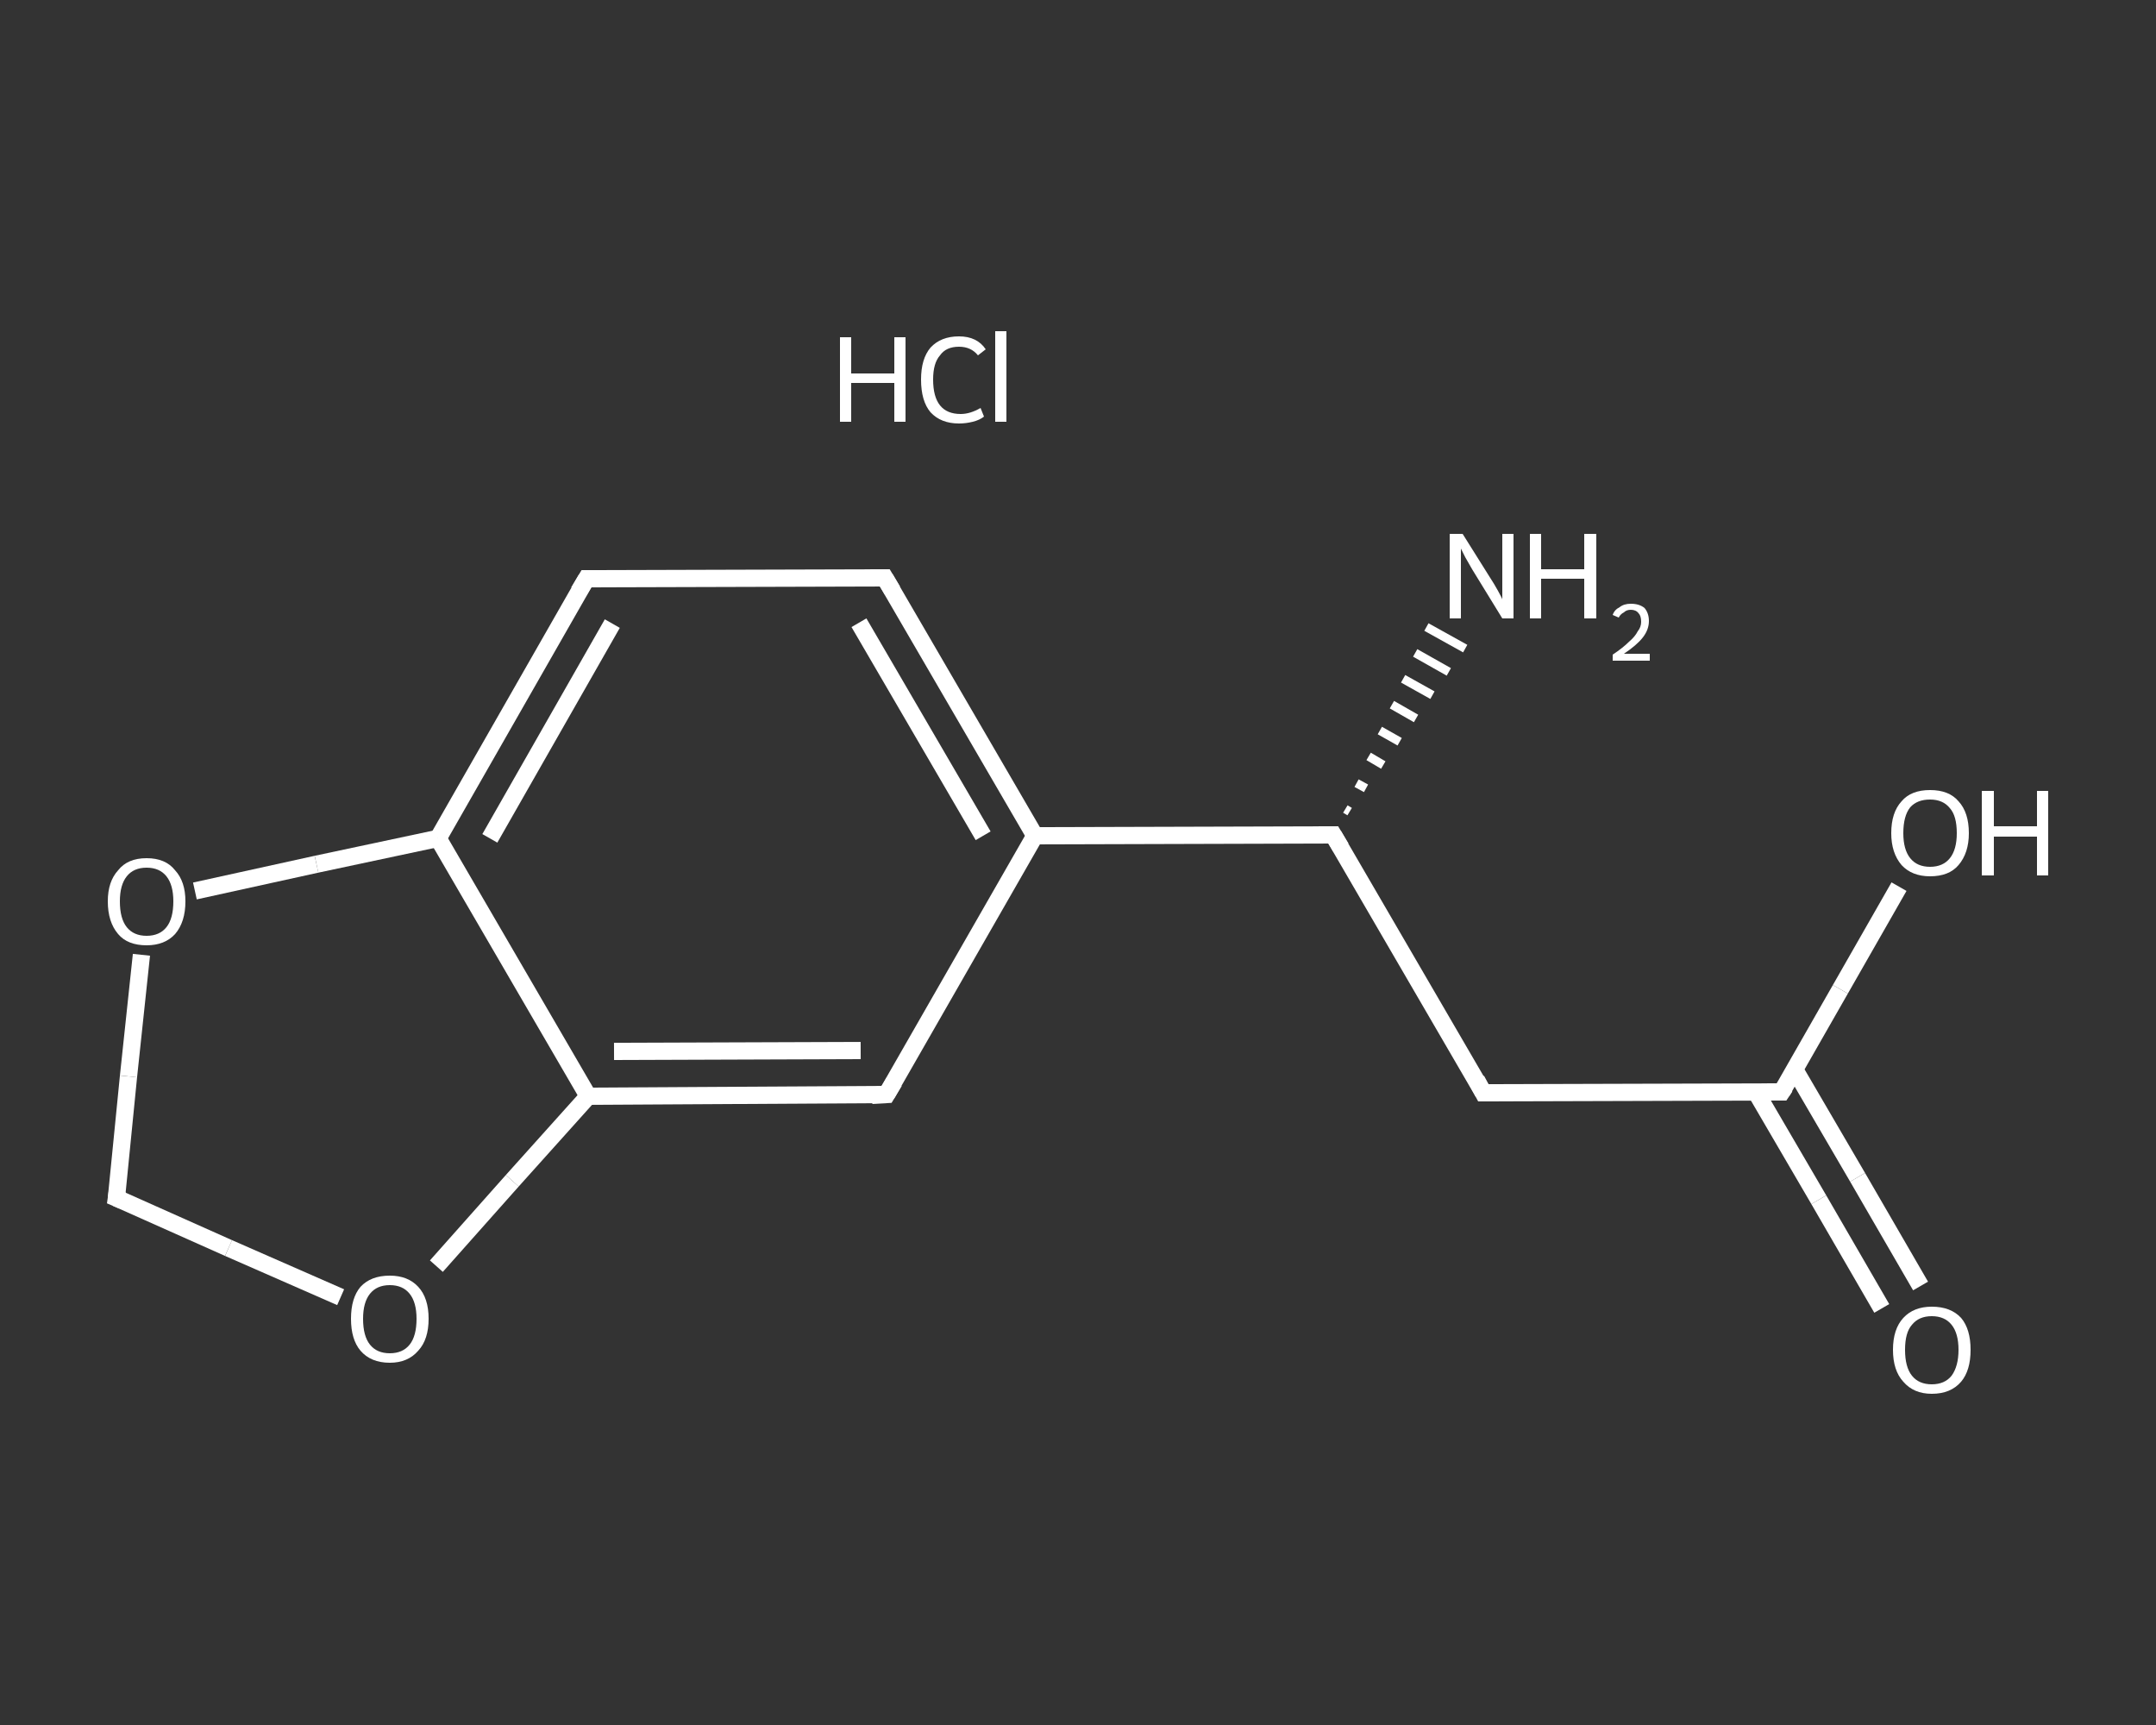 <?xml version='1.0' encoding='iso-8859-1'?>
<svg version='1.1' baseProfile='full'
              xmlns='http://www.w3.org/2000/svg'
                      xmlns:rdkit='http://www.rdkit.org/xml'
                      xmlns:xlink='http://www.w3.org/1999/xlink'
                  xml:space='preserve'
width='250px' height='200px' viewBox='0 0 250 200'>
<rect x="0" y="0" width="250" height="200" fill="#333333" stroke="none"/>
<!-- END OF HEADER -->
<rect style='opacity:1.0;fill:transparent;stroke:none' width='250.0' height='200.0' x='0.0' y='0.0'> </rect>
<path class='bond-0 atom-2 atom-1' d='M 156.0,93.8 L 156.5,94.1' style='fill:none;fill-rule:evenodd;stroke:#FFFFFF;stroke-width:1.0px;stroke-linecap:butt;stroke-linejoin:miter;stroke-opacity:1' />
<path class='bond-0 atom-2 atom-1' d='M 157.3,90.8 L 158.4,91.4' style='fill:none;fill-rule:evenodd;stroke:#FFFFFF;stroke-width:1.0px;stroke-linecap:butt;stroke-linejoin:miter;stroke-opacity:1' />
<path class='bond-0 atom-2 atom-1' d='M 158.7,87.7 L 160.4,88.7' style='fill:none;fill-rule:evenodd;stroke:#FFFFFF;stroke-width:1.0px;stroke-linecap:butt;stroke-linejoin:miter;stroke-opacity:1' />
<path class='bond-0 atom-2 atom-1' d='M 160.0,84.7 L 162.3,86.0' style='fill:none;fill-rule:evenodd;stroke:#FFFFFF;stroke-width:1.0px;stroke-linecap:butt;stroke-linejoin:miter;stroke-opacity:1' />
<path class='bond-0 atom-2 atom-1' d='M 161.4,81.7 L 164.2,83.3' style='fill:none;fill-rule:evenodd;stroke:#FFFFFF;stroke-width:1.0px;stroke-linecap:butt;stroke-linejoin:miter;stroke-opacity:1' />
<path class='bond-0 atom-2 atom-1' d='M 162.7,78.7 L 166.1,80.6' style='fill:none;fill-rule:evenodd;stroke:#FFFFFF;stroke-width:1.0px;stroke-linecap:butt;stroke-linejoin:miter;stroke-opacity:1' />
<path class='bond-0 atom-2 atom-1' d='M 164.1,75.7 L 168.0,77.9' style='fill:none;fill-rule:evenodd;stroke:#FFFFFF;stroke-width:1.0px;stroke-linecap:butt;stroke-linejoin:miter;stroke-opacity:1' />
<path class='bond-0 atom-2 atom-1' d='M 165.4,72.7 L 169.9,75.2' style='fill:none;fill-rule:evenodd;stroke:#FFFFFF;stroke-width:1.0px;stroke-linecap:butt;stroke-linejoin:miter;stroke-opacity:1' />
<path class='bond-1 atom-2 atom-3' d='M 154.6,96.8 L 172.0,126.7' style='fill:none;fill-rule:evenodd;stroke:#FFFFFF;stroke-width:2.0px;stroke-linecap:butt;stroke-linejoin:miter;stroke-opacity:1' />
<path class='bond-2 atom-3 atom-4' d='M 172.0,126.7 L 206.6,126.6' style='fill:none;fill-rule:evenodd;stroke:#FFFFFF;stroke-width:2.0px;stroke-linecap:butt;stroke-linejoin:miter;stroke-opacity:1' />
<path class='bond-3 atom-4 atom-5' d='M 203.6,126.6 L 210.9,139.1' style='fill:none;fill-rule:evenodd;stroke:#FFFFFF;stroke-width:2.0px;stroke-linecap:butt;stroke-linejoin:miter;stroke-opacity:1' />
<path class='bond-3 atom-4 atom-5' d='M 210.9,139.1 L 218.2,151.7' style='fill:none;fill-rule:evenodd;stroke:#FFFFFF;stroke-width:2.0px;stroke-linecap:butt;stroke-linejoin:miter;stroke-opacity:1' />
<path class='bond-3 atom-4 atom-5' d='M 208.1,124.0 L 215.4,136.5' style='fill:none;fill-rule:evenodd;stroke:#FFFFFF;stroke-width:2.0px;stroke-linecap:butt;stroke-linejoin:miter;stroke-opacity:1' />
<path class='bond-3 atom-4 atom-5' d='M 215.4,136.5 L 222.7,149.1' style='fill:none;fill-rule:evenodd;stroke:#FFFFFF;stroke-width:2.0px;stroke-linecap:butt;stroke-linejoin:miter;stroke-opacity:1' />
<path class='bond-4 atom-4 atom-6' d='M 206.6,126.6 L 213.4,114.7' style='fill:none;fill-rule:evenodd;stroke:#FFFFFF;stroke-width:2.0px;stroke-linecap:butt;stroke-linejoin:miter;stroke-opacity:1' />
<path class='bond-4 atom-4 atom-6' d='M 213.4,114.7 L 220.2,102.8' style='fill:none;fill-rule:evenodd;stroke:#FFFFFF;stroke-width:2.0px;stroke-linecap:butt;stroke-linejoin:miter;stroke-opacity:1' />
<path class='bond-5 atom-2 atom-7' d='M 154.6,96.8 L 120.0,96.9' style='fill:none;fill-rule:evenodd;stroke:#FFFFFF;stroke-width:2.0px;stroke-linecap:butt;stroke-linejoin:miter;stroke-opacity:1' />
<path class='bond-6 atom-7 atom-8' d='M 120.0,96.9 L 102.6,67.0' style='fill:none;fill-rule:evenodd;stroke:#FFFFFF;stroke-width:2.0px;stroke-linecap:butt;stroke-linejoin:miter;stroke-opacity:1' />
<path class='bond-6 atom-7 atom-8' d='M 114.0,96.9 L 99.6,72.2' style='fill:none;fill-rule:evenodd;stroke:#FFFFFF;stroke-width:2.0px;stroke-linecap:butt;stroke-linejoin:miter;stroke-opacity:1' />
<path class='bond-7 atom-8 atom-9' d='M 102.6,67.0 L 68.0,67.1' style='fill:none;fill-rule:evenodd;stroke:#FFFFFF;stroke-width:2.0px;stroke-linecap:butt;stroke-linejoin:miter;stroke-opacity:1' />
<path class='bond-8 atom-9 atom-10' d='M 68.0,67.1 L 50.8,97.2' style='fill:none;fill-rule:evenodd;stroke:#FFFFFF;stroke-width:2.0px;stroke-linecap:butt;stroke-linejoin:miter;stroke-opacity:1' />
<path class='bond-8 atom-9 atom-10' d='M 71.0,72.3 L 56.8,97.2' style='fill:none;fill-rule:evenodd;stroke:#FFFFFF;stroke-width:2.0px;stroke-linecap:butt;stroke-linejoin:miter;stroke-opacity:1' />
<path class='bond-9 atom-10 atom-11' d='M 50.8,97.2 L 68.2,127.1' style='fill:none;fill-rule:evenodd;stroke:#FFFFFF;stroke-width:2.0px;stroke-linecap:butt;stroke-linejoin:miter;stroke-opacity:1' />
<path class='bond-10 atom-11 atom-12' d='M 68.2,127.1 L 102.8,126.9' style='fill:none;fill-rule:evenodd;stroke:#FFFFFF;stroke-width:2.0px;stroke-linecap:butt;stroke-linejoin:miter;stroke-opacity:1' />
<path class='bond-10 atom-11 atom-12' d='M 71.2,121.9 L 99.8,121.8' style='fill:none;fill-rule:evenodd;stroke:#FFFFFF;stroke-width:2.0px;stroke-linecap:butt;stroke-linejoin:miter;stroke-opacity:1' />
<path class='bond-11 atom-11 atom-13' d='M 68.2,127.1 L 59.4,136.9' style='fill:none;fill-rule:evenodd;stroke:#FFFFFF;stroke-width:2.0px;stroke-linecap:butt;stroke-linejoin:miter;stroke-opacity:1' />
<path class='bond-11 atom-11 atom-13' d='M 59.4,136.9 L 50.6,146.8' style='fill:none;fill-rule:evenodd;stroke:#FFFFFF;stroke-width:2.0px;stroke-linecap:butt;stroke-linejoin:miter;stroke-opacity:1' />
<path class='bond-12 atom-13 atom-14' d='M 39.5,150.4 L 26.5,144.7' style='fill:none;fill-rule:evenodd;stroke:#FFFFFF;stroke-width:2.0px;stroke-linecap:butt;stroke-linejoin:miter;stroke-opacity:1' />
<path class='bond-12 atom-13 atom-14' d='M 26.5,144.7 L 13.5,138.9' style='fill:none;fill-rule:evenodd;stroke:#FFFFFF;stroke-width:2.0px;stroke-linecap:butt;stroke-linejoin:miter;stroke-opacity:1' />
<path class='bond-13 atom-14 atom-15' d='M 13.5,138.9 L 14.9,124.8' style='fill:none;fill-rule:evenodd;stroke:#FFFFFF;stroke-width:2.0px;stroke-linecap:butt;stroke-linejoin:miter;stroke-opacity:1' />
<path class='bond-13 atom-14 atom-15' d='M 14.9,124.8 L 16.4,110.7' style='fill:none;fill-rule:evenodd;stroke:#FFFFFF;stroke-width:2.0px;stroke-linecap:butt;stroke-linejoin:miter;stroke-opacity:1' />
<path class='bond-14 atom-12 atom-7' d='M 102.8,126.9 L 120.0,96.9' style='fill:none;fill-rule:evenodd;stroke:#FFFFFF;stroke-width:2.0px;stroke-linecap:butt;stroke-linejoin:miter;stroke-opacity:1' />
<path class='bond-15 atom-15 atom-10' d='M 22.6,103.3 L 36.7,100.2' style='fill:none;fill-rule:evenodd;stroke:#FFFFFF;stroke-width:2.0px;stroke-linecap:butt;stroke-linejoin:miter;stroke-opacity:1' />
<path class='bond-15 atom-15 atom-10' d='M 36.7,100.2 L 50.8,97.2' style='fill:none;fill-rule:evenodd;stroke:#FFFFFF;stroke-width:2.0px;stroke-linecap:butt;stroke-linejoin:miter;stroke-opacity:1' />
<path d='M 155.5,98.3 L 154.6,96.8 L 152.9,96.8' style='fill:none;stroke:#FFFFFF;stroke-width:2.0px;stroke-linecap:butt;stroke-linejoin:miter;stroke-opacity:1;' />
<path d='M 171.2,125.2 L 172.0,126.7 L 173.8,126.7' style='fill:none;stroke:#FFFFFF;stroke-width:2.0px;stroke-linecap:butt;stroke-linejoin:miter;stroke-opacity:1;' />
<path d='M 204.9,126.6 L 206.6,126.6 L 207.0,126.0' style='fill:none;stroke:#FFFFFF;stroke-width:2.0px;stroke-linecap:butt;stroke-linejoin:miter;stroke-opacity:1;' />
<path d='M 103.5,68.5 L 102.6,67.0 L 100.9,67.0' style='fill:none;stroke:#FFFFFF;stroke-width:2.0px;stroke-linecap:butt;stroke-linejoin:miter;stroke-opacity:1;' />
<path d='M 69.7,67.1 L 68.0,67.1 L 67.1,68.6' style='fill:none;stroke:#FFFFFF;stroke-width:2.0px;stroke-linecap:butt;stroke-linejoin:miter;stroke-opacity:1;' />
<path d='M 101.1,127.0 L 102.8,126.9 L 103.7,125.4' style='fill:none;stroke:#FFFFFF;stroke-width:2.0px;stroke-linecap:butt;stroke-linejoin:miter;stroke-opacity:1;' />
<path d='M 14.2,139.2 L 13.5,138.9 L 13.6,138.2' style='fill:none;stroke:#FFFFFF;stroke-width:2.0px;stroke-linecap:butt;stroke-linejoin:miter;stroke-opacity:1;' />
<path class='atom-0' d='M 97.4 39.1
L 98.7 39.1
L 98.7 43.3
L 103.7 43.3
L 103.7 39.1
L 105.0 39.1
L 105.0 48.9
L 103.7 48.9
L 103.7 44.4
L 98.7 44.4
L 98.7 48.9
L 97.4 48.9
L 97.4 39.1
' fill='#FFFFFF'/>
<path class='atom-0' d='M 106.8 44.0
Q 106.8 41.6, 107.9 40.3
Q 109.1 39.0, 111.2 39.0
Q 113.3 39.0, 114.3 40.5
L 113.4 41.2
Q 112.6 40.2, 111.2 40.2
Q 109.7 40.2, 109.0 41.2
Q 108.2 42.1, 108.2 44.0
Q 108.2 46.0, 109.0 47.0
Q 109.8 48.0, 111.4 48.0
Q 112.5 48.0, 113.7 47.3
L 114.1 48.3
Q 113.6 48.7, 112.8 48.9
Q 112.0 49.1, 111.2 49.1
Q 109.1 49.1, 107.9 47.8
Q 106.8 46.5, 106.8 44.0
' fill='#FFFFFF'/>
<path class='atom-0' d='M 115.4 38.4
L 116.7 38.4
L 116.7 48.9
L 115.4 48.9
L 115.4 38.4
' fill='#FFFFFF'/>
<path class='atom-1' d='M 169.6 61.9
L 172.8 67.0
Q 173.2 67.6, 173.7 68.5
Q 174.2 69.4, 174.2 69.5
L 174.2 61.9
L 175.5 61.9
L 175.5 71.7
L 174.2 71.7
L 170.7 66.0
Q 170.3 65.3, 169.9 64.6
Q 169.5 63.8, 169.4 63.6
L 169.4 71.7
L 168.1 71.7
L 168.1 61.9
L 169.6 61.9
' fill='#FFFFFF'/>
<path class='atom-1' d='M 177.4 61.9
L 178.7 61.9
L 178.7 66.0
L 183.7 66.0
L 183.7 61.9
L 185.1 61.9
L 185.1 71.7
L 183.7 71.7
L 183.7 67.1
L 178.7 67.1
L 178.7 71.7
L 177.4 71.7
L 177.4 61.9
' fill='#FFFFFF'/>
<path class='atom-1' d='M 187.0 71.3
Q 187.2 70.7, 187.8 70.4
Q 188.3 70.0, 189.1 70.0
Q 190.1 70.0, 190.7 70.5
Q 191.2 71.1, 191.2 72.0
Q 191.2 73.0, 190.5 73.9
Q 189.8 74.8, 188.3 75.8
L 191.3 75.8
L 191.3 76.6
L 187.0 76.6
L 187.0 75.9
Q 188.2 75.1, 188.9 74.4
Q 189.6 73.8, 189.9 73.2
Q 190.3 72.7, 190.3 72.1
Q 190.3 71.4, 190.0 71.1
Q 189.7 70.7, 189.1 70.7
Q 188.6 70.7, 188.3 71.0
Q 187.9 71.2, 187.7 71.6
L 187.0 71.3
' fill='#FFFFFF'/>
<path class='atom-5' d='M 219.5 156.5
Q 219.5 154.1, 220.7 152.8
Q 221.9 151.5, 224.0 151.5
Q 226.2 151.5, 227.4 152.8
Q 228.5 154.1, 228.5 156.5
Q 228.5 158.9, 227.4 160.2
Q 226.2 161.6, 224.0 161.6
Q 221.9 161.6, 220.7 160.2
Q 219.5 158.9, 219.5 156.5
M 224.0 160.5
Q 225.5 160.5, 226.3 159.5
Q 227.1 158.4, 227.1 156.5
Q 227.1 154.6, 226.3 153.6
Q 225.5 152.6, 224.0 152.6
Q 222.5 152.6, 221.7 153.6
Q 220.9 154.5, 220.9 156.5
Q 220.9 158.5, 221.7 159.5
Q 222.5 160.5, 224.0 160.5
' fill='#FFFFFF'/>
<path class='atom-6' d='M 219.3 96.6
Q 219.3 94.2, 220.5 92.9
Q 221.6 91.6, 223.8 91.6
Q 226.0 91.6, 227.1 92.9
Q 228.3 94.2, 228.3 96.6
Q 228.3 98.9, 227.1 100.3
Q 226.0 101.6, 223.8 101.6
Q 221.7 101.6, 220.5 100.3
Q 219.3 98.9, 219.3 96.6
M 223.8 100.5
Q 225.3 100.5, 226.1 99.5
Q 226.9 98.5, 226.9 96.6
Q 226.9 94.6, 226.1 93.7
Q 225.3 92.7, 223.8 92.7
Q 222.3 92.7, 221.5 93.6
Q 220.7 94.6, 220.7 96.6
Q 220.7 98.5, 221.5 99.5
Q 222.3 100.5, 223.8 100.5
' fill='#FFFFFF'/>
<path class='atom-6' d='M 229.8 91.7
L 231.2 91.7
L 231.2 95.8
L 236.2 95.8
L 236.2 91.7
L 237.5 91.7
L 237.5 101.5
L 236.2 101.5
L 236.2 97.0
L 231.2 97.0
L 231.2 101.5
L 229.8 101.5
L 229.8 91.7
' fill='#FFFFFF'/>
<path class='atom-13' d='M 40.7 152.9
Q 40.7 150.5, 41.8 149.2
Q 43.0 147.9, 45.2 147.9
Q 47.3 147.9, 48.5 149.2
Q 49.7 150.5, 49.7 152.9
Q 49.7 155.3, 48.5 156.6
Q 47.3 158.0, 45.2 158.0
Q 43.0 158.0, 41.8 156.6
Q 40.7 155.3, 40.7 152.9
M 45.2 156.9
Q 46.7 156.9, 47.5 155.9
Q 48.3 154.9, 48.3 152.9
Q 48.3 151.0, 47.5 150.0
Q 46.7 149.0, 45.2 149.0
Q 43.7 149.0, 42.9 150.0
Q 42.1 151.0, 42.1 152.9
Q 42.1 154.9, 42.9 155.9
Q 43.7 156.9, 45.2 156.9
' fill='#FFFFFF'/>
<path class='atom-15' d='M 12.5 104.5
Q 12.5 102.2, 13.7 100.9
Q 14.8 99.5, 17.0 99.5
Q 19.2 99.5, 20.3 100.9
Q 21.5 102.2, 21.5 104.5
Q 21.5 106.9, 20.3 108.3
Q 19.1 109.6, 17.0 109.6
Q 14.8 109.6, 13.7 108.3
Q 12.5 106.9, 12.5 104.5
M 17.0 108.5
Q 18.5 108.5, 19.3 107.5
Q 20.1 106.5, 20.1 104.5
Q 20.1 102.6, 19.3 101.6
Q 18.5 100.6, 17.0 100.6
Q 15.5 100.6, 14.7 101.6
Q 13.9 102.6, 13.9 104.5
Q 13.9 106.5, 14.7 107.5
Q 15.5 108.5, 17.0 108.5
' fill='#FFFFFF'/>
</svg>
